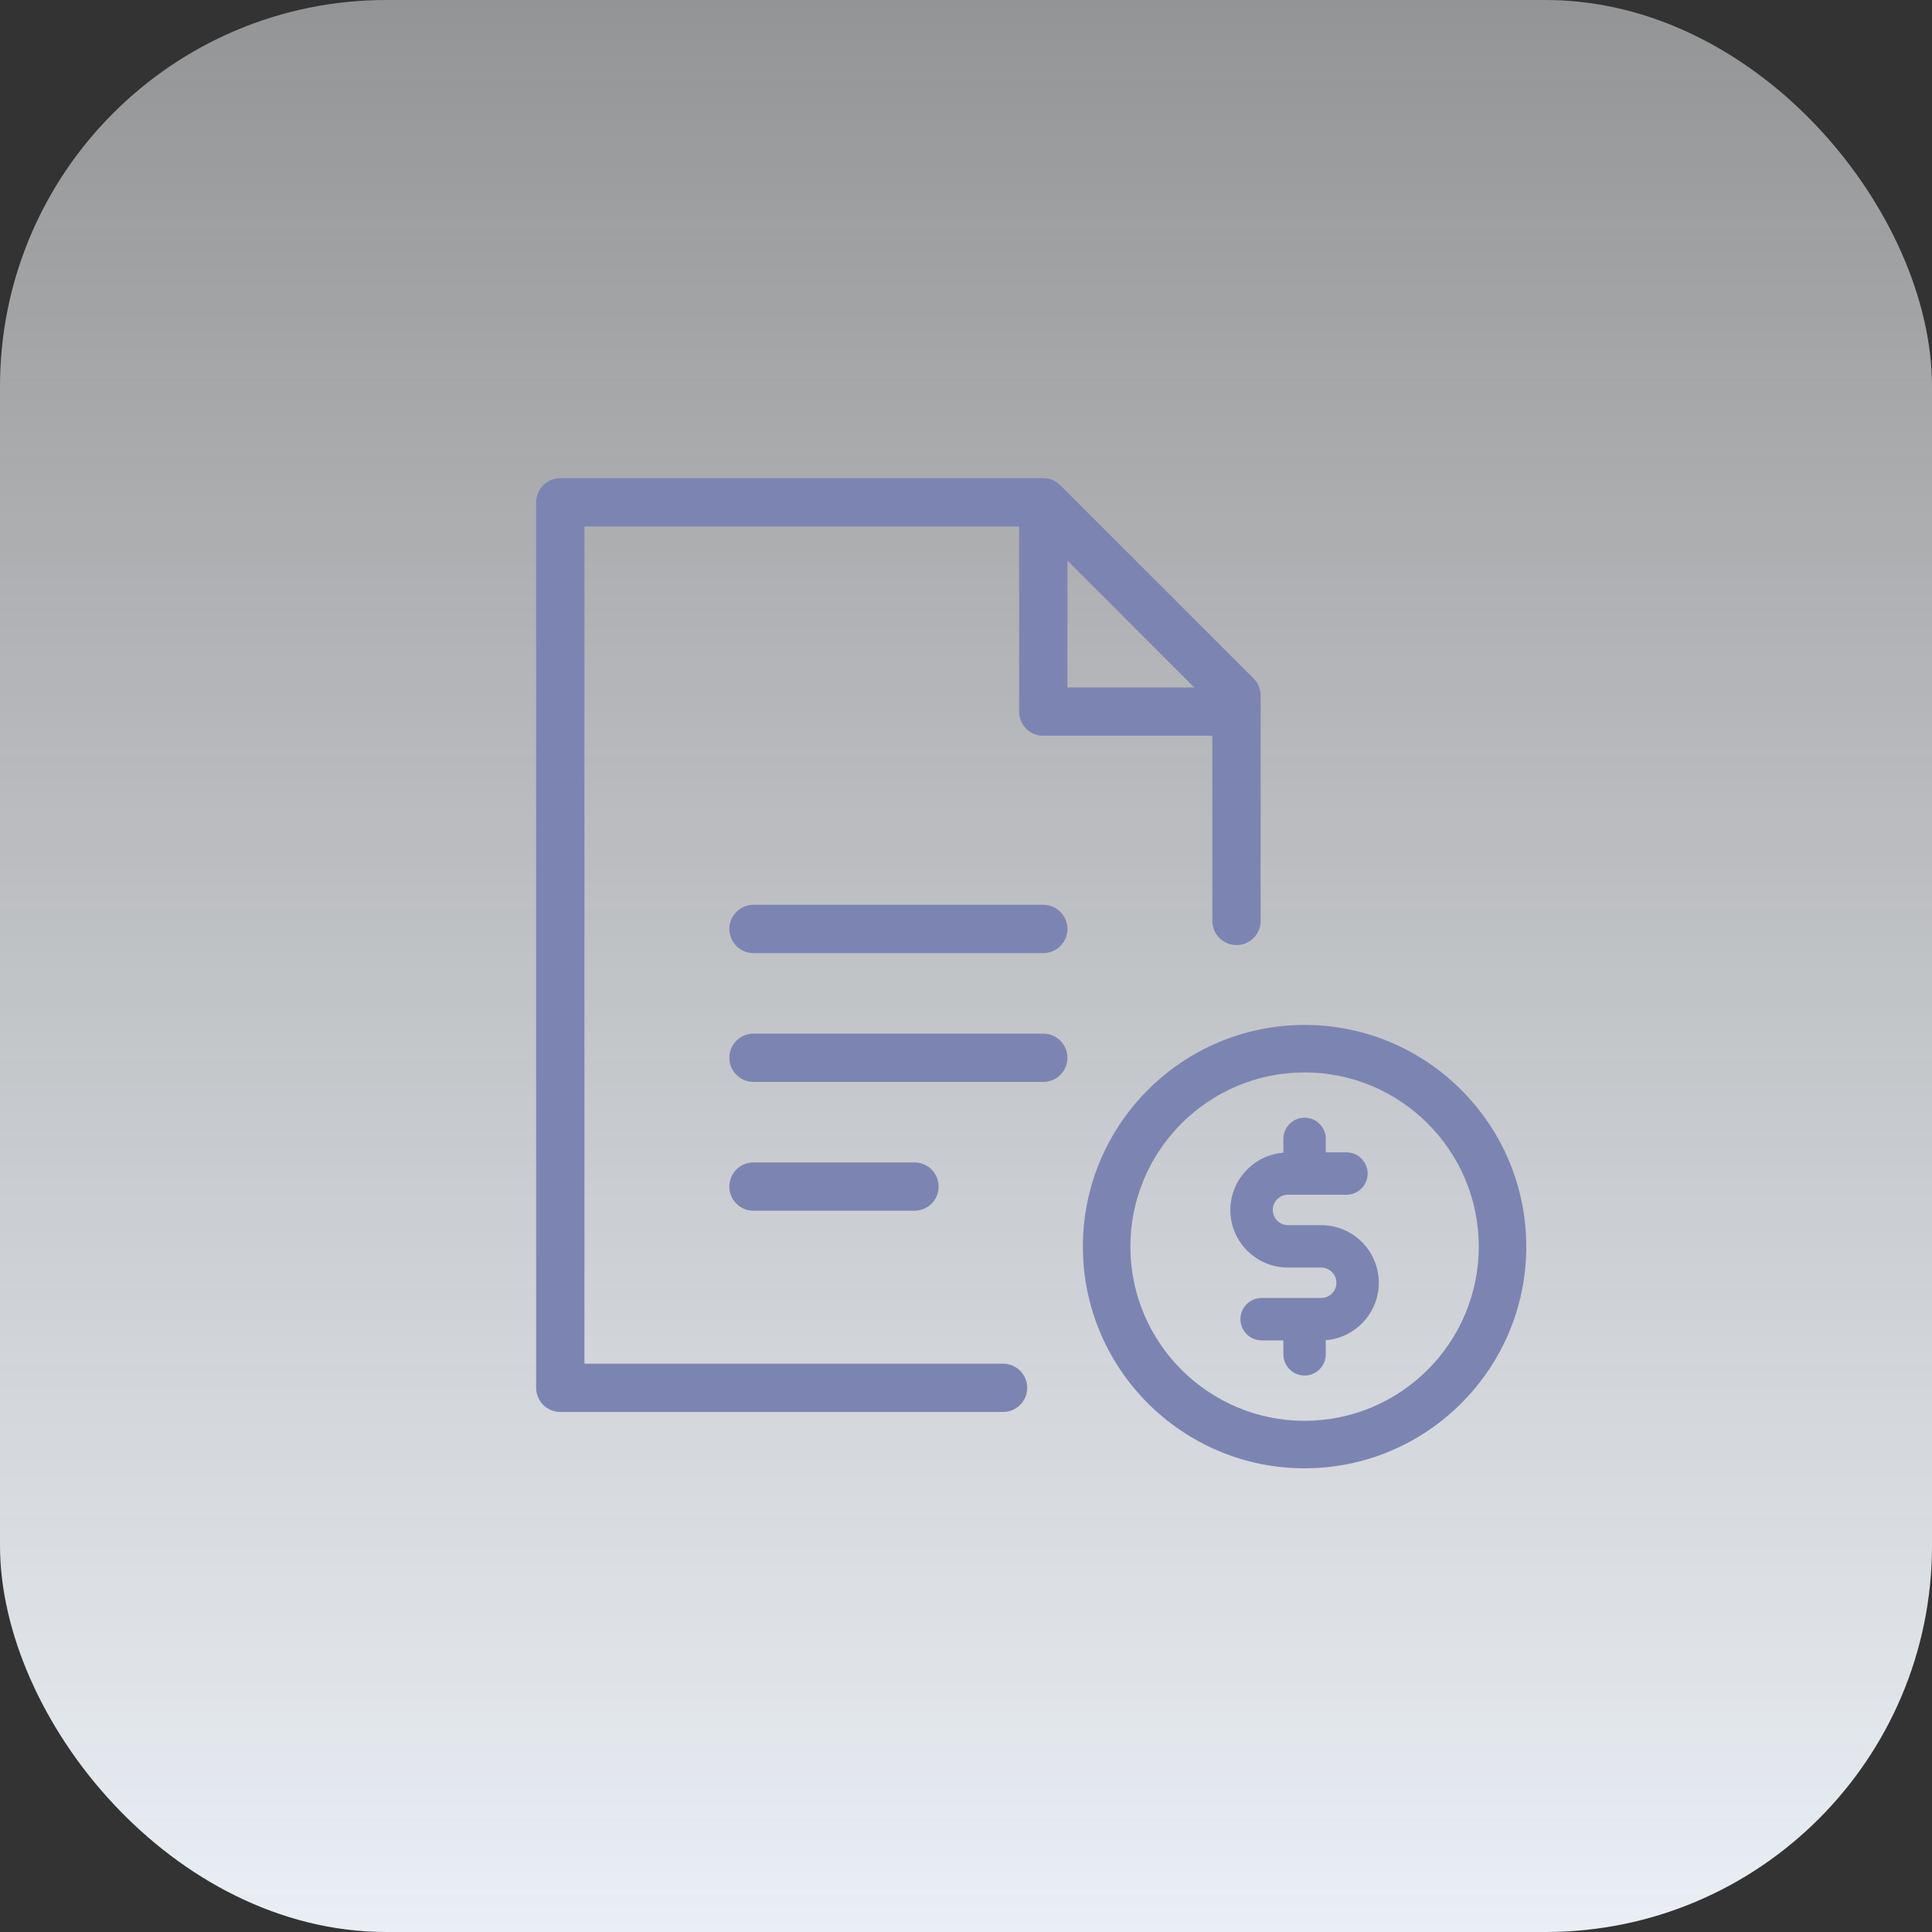 <?xml version="1.0" encoding="UTF-8"?> <svg xmlns="http://www.w3.org/2000/svg" width="100" height="100" viewBox="0 0 100 100" fill="none"><rect x="0" y="0" width="100" height="100" fill="#333333" stroke="none"/><rect width="100" height="100" rx="20" fill="url(#paint0_linear_106_946)"></rect><g clip-path="url(#clip0_106_946)"><path fill-rule="evenodd" clip-rule="evenodd" d="M68.384 63.413H66.664C66.234 63.413 65.878 63.066 65.878 62.627C65.878 62.197 66.225 61.84 66.664 61.84H69.692C70.296 61.84 70.79 61.346 70.79 60.742C70.79 60.138 70.296 59.644 69.692 59.644H68.622V58.949C68.622 58.345 68.128 57.851 67.524 57.851C66.92 57.851 66.427 58.345 66.427 58.949V59.663C64.899 59.782 63.682 61.072 63.682 62.636C63.682 64.273 65.018 65.609 66.664 65.609H68.384C68.814 65.609 69.171 65.957 69.171 66.396C69.171 66.835 68.823 67.183 68.384 67.183H65.301C64.698 67.183 64.204 67.676 64.204 68.28C64.204 68.884 64.698 69.378 65.301 69.378H66.427V70.101C66.427 70.704 66.92 71.198 67.524 71.198C68.128 71.198 68.622 70.704 68.622 70.101V69.369C70.15 69.25 71.367 67.96 71.367 66.396C71.367 64.749 70.031 63.413 68.384 63.413ZM67.524 73.541C62.553 73.541 58.508 69.497 58.508 64.525C58.508 59.553 62.553 55.509 67.524 55.509C72.496 55.509 76.541 59.553 76.541 64.525C76.541 69.497 72.496 73.541 67.524 73.541ZM67.524 53.05C61.197 53.05 56.049 58.197 56.049 64.525C56.049 70.852 61.197 76 67.524 76C73.852 76 79 70.852 79 64.525C79 58.197 73.852 53.05 67.524 53.05Z" fill="#7C85B2"></path><path d="M51.917 71.833H29V26H54L64 36V47.667" stroke="#7C85B2" stroke-width="2.5" stroke-linecap="round" stroke-linejoin="round"></path><path d="M54 26.833V36.833H64" stroke="#7C85B2" stroke-width="2.5" stroke-linecap="round" stroke-linejoin="round"></path><path d="M39 48.083H54" stroke="#7C85B2" stroke-width="2.5" stroke-linecap="round" stroke-linejoin="round"></path><path d="M39 54.75H54" stroke="#7C85B2" stroke-width="2.5" stroke-linecap="round" stroke-linejoin="round"></path><path d="M39 61.417H47.333" stroke="#7C85B2" stroke-width="2.5" stroke-linecap="round" stroke-linejoin="round"></path></g><defs><linearGradient id="paint0_linear_106_946" x1="0" y1="0" x2="0" y2="100" gradientUnits="userSpaceOnUse"><stop stop-color="#F4F6F9" stop-opacity="0.5"></stop><stop offset="1" stop-color="#EAEFF5"></stop></linearGradient><clipPath id="clip0_106_946"><rect width="52" height="52" fill="white" transform="translate(27 24)"></rect></clipPath></defs></svg> 